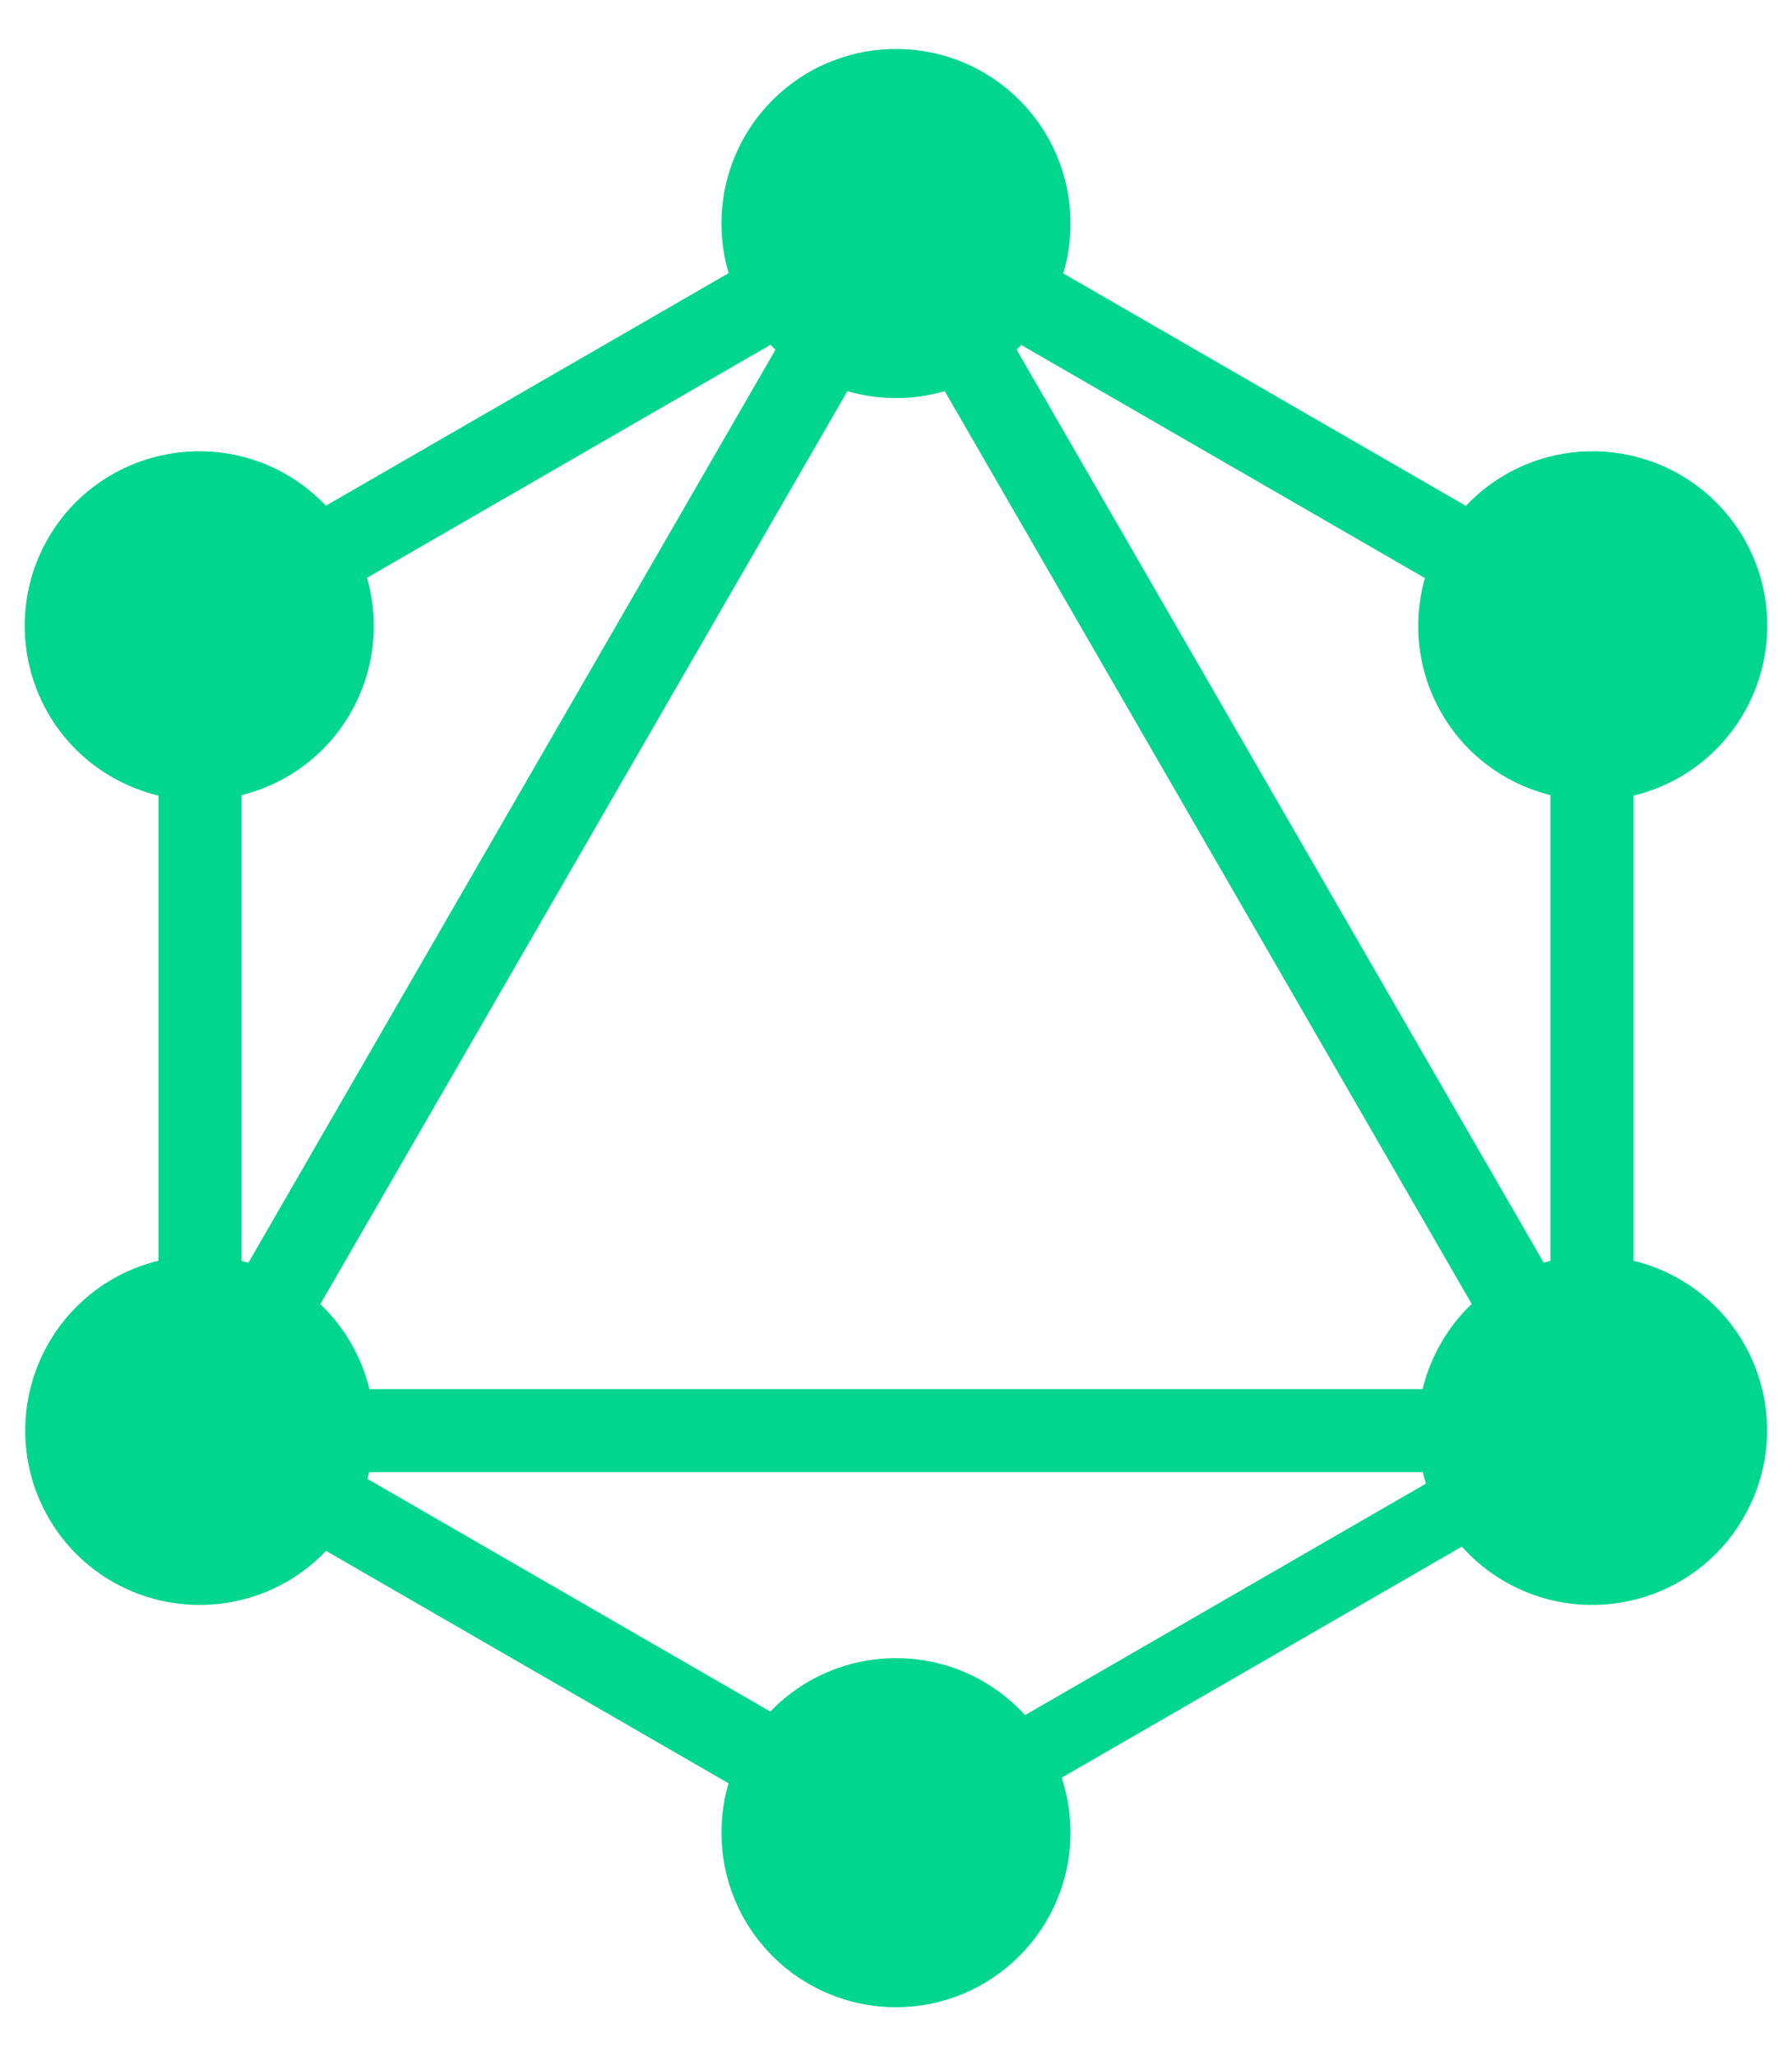 <svg width="2179" height="2500" viewBox="0 0 2179 2500" fill="none" xmlns="http://www.w3.org/2000/svg">
<path d="M222.934 1874.15L135.531 1823.69L1109.21 137.275L1196.61 187.737L222.934 1874.15Z" fill="#00D68E"/>
<path d="M115.516 1688.96H2062.88V1789.89H115.516V1688.96Z" fill="#00D68E"/>
<path d="M1128.09 2308.04L154.049 1745.66L204.511 1658.26L1178.56 2220.64L1128.09 2308.04ZM1974.24 842.331L1000.2 279.95L1050.66 192.546L2024.71 754.928L1974.24 842.331Z" fill="#00D68E"/>
<path d="M204.779 841.942L154.316 754.545L1128.36 192.164L1178.82 279.561L204.779 841.942Z" fill="#00D68E"/>
<path d="M1956.28 1874.17L982.604 187.756L1070.01 137.293L2043.69 1823.71L1956.28 1874.17ZM192.729 687.619H293.653V1812.38H192.729V687.619Z" fill="#00D68E"/>
<path d="M1885.35 687.619H1986.27V1812.38H1885.35V687.619Z" fill="#00D68E"/>
<path d="M1110.91 2265.33L1066.83 2188.98L1913.99 1699.86L1958.07 1776.2L1110.91 2265.33Z" fill="#00D68E"/>
<path d="M2120.03 1845.21C2061.66 1946.74 1931.55 1981.4 1830.02 1923.03C1728.49 1864.67 1693.83 1734.56 1752.2 1633.03C1810.56 1531.49 1940.67 1496.84 2042.2 1555.21C2144.34 1614.18 2179 1743.68 2120.03 1845.21ZM426.193 866.973C367.827 968.505 237.72 1003.16 136.187 944.794C34.654 886.428 -0.001 756.32 58.365 654.788C116.732 553.255 246.839 518.6 348.372 576.966C449.905 635.94 484.559 765.44 426.193 866.973ZM58.974 1845.21C0.607 1743.68 35.262 1614.18 136.795 1555.21C238.328 1496.84 367.827 1531.49 426.801 1633.03C485.167 1734.56 450.512 1864.06 348.98 1923.03C246.839 1981.4 117.34 1946.74 58.974 1845.21ZM1752.81 866.973C1694.44 765.44 1729.09 635.94 1830.63 576.966C1932.16 518.6 2061.66 553.255 2120.63 654.788C2179 756.32 2144.34 885.82 2042.81 944.794C1941.28 1003.16 1811.17 968.505 1752.81 866.973ZM1089.5 2440.42C972.159 2440.42 877.314 2345.58 877.314 2228.24C877.314 2110.9 972.159 2016.05 1089.5 2016.05C1206.84 2016.05 1301.68 2110.9 1301.68 2228.24C1301.68 2344.97 1206.84 2440.42 1089.5 2440.42ZM1089.5 483.945C972.159 483.945 877.314 389.1 877.314 271.76C877.314 154.42 972.159 59.575 1089.5 59.575C1206.84 59.575 1301.68 154.42 1301.68 271.76C1301.68 389.1 1206.84 483.945 1089.5 483.945Z" fill="#00D68E"/>
</svg>
